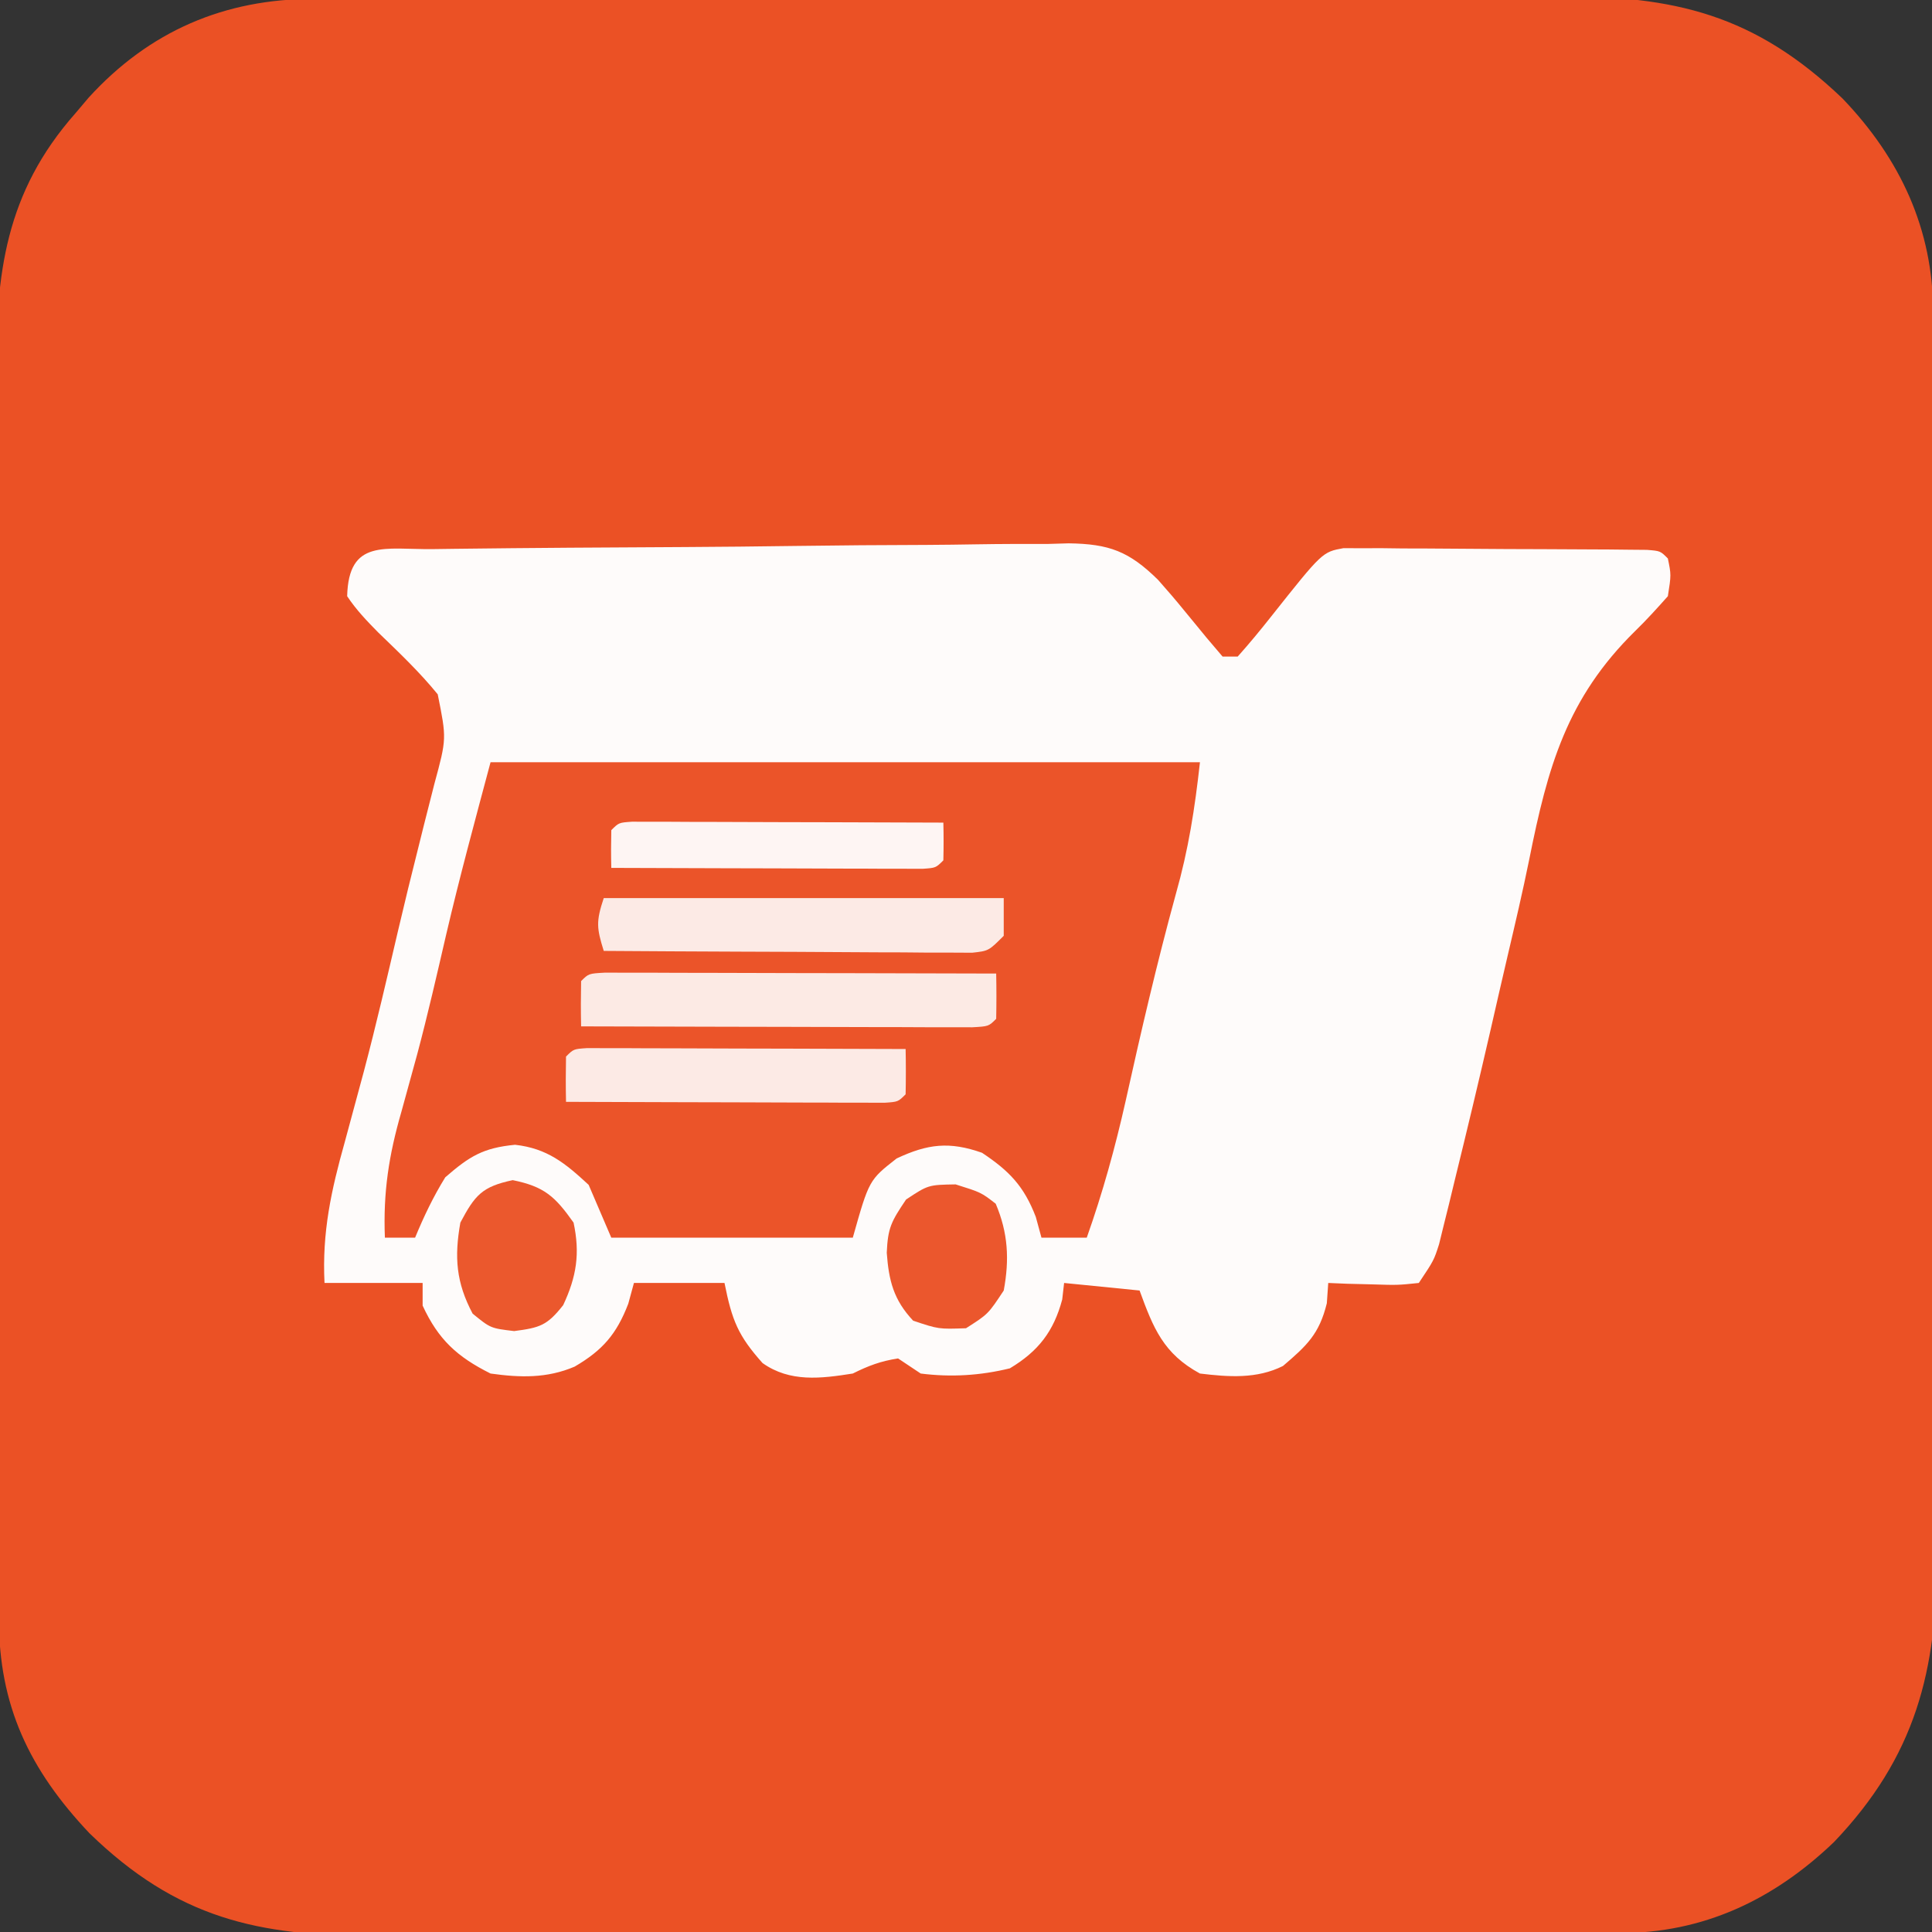 <svg xmlns="http://www.w3.org/2000/svg" version="1.1" xmlns:xlink="http://www.w3.org/1999/xlink" xmlns:svgjs="http://svgjs.dev/svgjs" width="256" height="256"><rect width="100%" height="100%" fill="#333333" stroke="none"/><svg xmlns="http://www.w3.org/2000/svg" version="1.1" xmlns:xlink="http://www.w3.org/1999/xlink" xmlns:svgjs="http://svgjs.dev/svgjs" width="256" height="256"><svg version="1.1" xmlns="http://www.w3.org/2000/svg" width="256" height="256">
<path d="M0 0 C1.145 -0.006 1.145 -0.006 2.313 -0.011 C4.873 -0.022 7.433 -0.026 9.993 -0.03 C11.828 -0.036 13.663 -0.043 15.498 -0.05 C21.527 -0.071 27.556 -0.081 33.585 -0.091 C35.662 -0.095 37.74 -0.099 39.817 -0.103 C49.58 -0.123 59.343 -0.137 69.106 -0.145 C80.364 -0.155 91.622 -0.181 102.88 -0.222 C111.588 -0.252 120.297 -0.267 129.005 -0.27 C134.203 -0.272 139.401 -0.281 144.598 -0.306 C149.493 -0.33 154.387 -0.334 159.281 -0.324 C161.071 -0.323 162.862 -0.329 164.652 -0.343 C180.34 -0.457 190.969 2.072 202.616 13.214 C210.256 21.196 214.602 30.517 214.61 41.564 C214.614 42.326 214.618 43.088 214.623 43.873 C214.636 46.434 214.643 48.994 214.649 51.555 C214.657 53.388 214.665 55.221 214.673 57.055 C214.7 63.084 214.715 69.114 214.729 75.143 C214.735 77.22 214.74 79.298 214.745 81.375 C214.767 90.019 214.786 98.664 214.797 107.308 C214.813 119.685 214.846 132.062 214.903 144.439 C214.942 153.147 214.962 161.854 214.967 170.562 C214.971 175.759 214.982 180.956 215.015 186.153 C215.045 191.049 215.051 195.945 215.04 200.841 C215.039 202.631 215.048 204.421 215.065 206.211 C215.207 221.44 212.251 232.939 201.46 244.237 C193.444 251.91 184.133 256.297 173.032 256.294 C172.269 256.298 171.507 256.302 170.721 256.305 C168.158 256.317 165.595 256.32 163.032 256.324 C161.197 256.33 159.362 256.337 157.528 256.344 C151.493 256.365 145.459 256.375 139.425 256.385 C137.346 256.389 135.268 256.394 133.189 256.398 C123.421 256.417 113.653 256.431 103.884 256.439 C92.618 256.449 81.351 256.475 70.085 256.516 C61.372 256.546 52.66 256.561 43.947 256.564 C38.746 256.567 33.545 256.575 28.344 256.601 C23.445 256.624 18.547 256.628 13.649 256.618 C11.857 256.617 10.065 256.624 8.273 256.637 C-7.375 256.751 -18.154 254.283 -29.704 243.046 C-37.664 234.625 -41.694 226.145 -41.691 214.603 C-41.695 213.84 -41.699 213.076 -41.703 212.29 C-41.714 209.73 -41.717 207.17 -41.721 204.61 C-41.727 202.775 -41.734 200.94 -41.741 199.105 C-41.762 193.076 -41.773 187.047 -41.782 181.018 C-41.787 178.941 -41.791 176.863 -41.795 174.786 C-41.814 165.023 -41.828 155.26 -41.836 145.497 C-41.846 134.239 -41.873 122.981 -41.913 111.723 C-41.943 103.015 -41.958 94.306 -41.961 85.598 C-41.964 80.4 -41.972 75.202 -41.998 70.005 C-42.021 65.11 -42.025 60.216 -42.015 55.322 C-42.014 53.531 -42.021 51.741 -42.034 49.951 C-42.133 36.438 -40.836 25.671 -31.544 15.147 C-30.969 14.468 -30.394 13.788 -29.802 13.089 C-21.754 4.255 -11.782 -0.003 0 0 Z " fill="#EB5125" transform="translate(41.544,-0.147)"></path>
<path d="M0 0 C1.459 -0.019 1.459 -0.019 2.947 -0.039 C13.141 -0.166 23.335 -0.223 33.53 -0.274 C38.367 -0.301 43.204 -0.35 48.042 -0.418 C53.878 -0.5 59.714 -0.543 65.551 -0.557 C67.775 -0.57 69.999 -0.596 72.222 -0.636 C75.342 -0.689 78.458 -0.692 81.578 -0.684 C82.492 -0.711 83.406 -0.738 84.348 -0.766 C89.703 -0.688 92.339 0.277 96.197 4.079 C97.409 5.44 98.593 6.826 99.742 8.24 C100.246 8.852 100.749 9.464 101.268 10.094 C101.713 10.638 102.158 11.181 102.617 11.74 C103.318 12.565 104.019 13.39 104.742 14.24 C105.402 14.24 106.062 14.24 106.742 14.24 C108.28 12.521 109.749 10.739 111.179 8.928 C117.96 0.382 117.96 0.382 120.766 -0.127 C121.538 -0.123 122.31 -0.12 123.106 -0.116 C124.422 -0.12 124.422 -0.12 125.765 -0.125 C126.709 -0.113 127.652 -0.1 128.625 -0.088 C130.08 -0.085 130.08 -0.085 131.564 -0.082 C133.614 -0.075 135.663 -0.061 137.712 -0.041 C140.862 -0.01 144.01 0 147.16 0.006 C149.148 0.015 151.136 0.026 153.125 0.037 C154.073 0.042 155.021 0.046 155.997 0.05 C157.304 0.065 157.304 0.065 158.637 0.079 C159.793 0.09 159.793 0.09 160.971 0.1 C162.742 0.24 162.742 0.24 163.742 1.24 C164.187 3.405 164.187 3.405 163.742 6.24 C162.344 7.812 160.931 9.375 159.424 10.841 C150.342 19.759 147.822 28.88 145.379 41.099 C144.509 45.391 143.505 49.648 142.506 53.911 C141.745 57.164 141 60.421 140.258 63.678 C138.724 70.358 137.13 77.022 135.492 83.678 C135.246 84.697 135 85.716 134.746 86.766 C134.513 87.705 134.279 88.644 134.039 89.612 C133.836 90.436 133.633 91.26 133.425 92.109 C132.742 94.24 132.742 94.24 130.742 97.24 C127.922 97.533 127.922 97.533 124.617 97.428 C122.973 97.387 122.973 97.387 121.297 97.346 C120.454 97.311 119.611 97.276 118.742 97.24 C118.68 98.127 118.618 99.014 118.554 99.928 C117.552 104.015 115.902 105.543 112.742 108.24 C109.271 109.976 105.537 109.701 101.742 109.24 C96.892 106.605 95.559 103.213 93.742 98.24 C90.442 97.91 87.142 97.58 83.742 97.24 C83.659 97.962 83.577 98.684 83.492 99.428 C82.362 103.666 80.32 106.294 76.554 108.553 C72.635 109.511 68.752 109.751 64.742 109.24 C63.257 108.25 63.257 108.25 61.742 107.24 C59.458 107.587 57.808 108.208 55.742 109.24 C51.505 109.911 47.413 110.424 43.785 107.854 C40.54 104.214 39.739 102.227 38.742 97.24 C34.782 97.24 30.822 97.24 26.742 97.24 C26.494 98.148 26.247 99.055 25.992 99.99 C24.443 104.018 22.599 106.156 18.883 108.326 C15.211 109.894 11.656 109.791 7.742 109.24 C3.319 107.029 0.819 104.741 -1.258 100.24 C-1.258 99.25 -1.258 98.26 -1.258 97.24 C-5.548 97.24 -9.838 97.24 -14.258 97.24 C-14.595 90.547 -13.377 84.977 -11.571 78.553 C-11.014 76.5 -10.459 74.447 -9.906 72.393 C-9.628 71.363 -9.349 70.333 -9.062 69.271 C-7.409 63.04 -5.963 56.76 -4.496 50.483 C-3.633 46.791 -2.729 43.112 -1.801 39.436 C-1.564 38.483 -1.327 37.53 -1.083 36.548 C-0.628 34.722 -0.165 32.899 0.307 31.078 C1.925 25.112 1.925 25.112 0.742 19.24 C-1.657 16.293 -4.397 13.692 -7.129 11.057 C-8.66 9.504 -10.049 8.056 -11.258 6.24 C-11.069 -1.392 -6.236 0.06 0 0 Z " fill="#FEFBFA" transform="translate(57.258,72.76)"></path>
<path d="M0 0 C31.02 0 62.04 0 94 0 C93.312 6.192 92.481 11.551 90.812 17.438 C88.315 26.541 86.184 35.711 84.144 44.927 C82.754 51.103 81.114 57.033 79 63 C77.02 63 75.04 63 73 63 C72.752 62.093 72.505 61.185 72.25 60.25 C70.674 56.153 68.734 54.156 65.125 51.75 C60.818 50.23 57.927 50.564 53.812 52.5 C50.156 55.359 50.156 55.359 48 63 C37.44 63 26.88 63 16 63 C15.01 60.69 14.02 58.38 13 56 C9.879 53.108 7.51 51.172 3.25 50.688 C-0.985 51.095 -2.791 52.21 -6 55 C-7.589 57.57 -8.848 60.209 -10 63 C-11.32 63 -12.64 63 -14 63 C-14.238 56.983 -13.479 52.075 -11.812 46.312 C-11.349 44.637 -10.888 42.962 -10.43 41.285 C-10.192 40.42 -9.955 39.556 -9.71 38.665 C-8.311 33.413 -7.1 28.116 -5.876 22.822 C-4.086 15.156 -2.033 7.622 0 0 Z " fill="#EB5429" transform="translate(65,101)"></path>
<path d="M0 0 C0.957 0.002 1.914 0.004 2.9 0.007 C3.981 0.007 5.062 0.007 6.176 0.007 C7.94 0.015 7.94 0.015 9.74 0.023 C10.937 0.024 12.134 0.025 13.368 0.027 C17.209 0.033 21.051 0.045 24.892 0.058 C27.489 0.063 30.086 0.067 32.683 0.071 C39.065 0.082 45.448 0.099 51.83 0.12 C51.872 2.12 51.871 4.121 51.83 6.12 C50.83 7.12 50.83 7.12 48.659 7.241 C47.702 7.238 46.745 7.236 45.759 7.234 C44.678 7.234 43.597 7.234 42.483 7.234 C40.719 7.226 40.719 7.226 38.92 7.218 C37.722 7.216 36.525 7.215 35.292 7.214 C31.45 7.208 27.609 7.195 23.767 7.183 C21.17 7.178 18.573 7.173 15.976 7.169 C9.594 7.158 3.212 7.141 -3.17 7.12 C-3.213 5.121 -3.211 3.12 -3.17 1.12 C-2.17 0.12 -2.17 0.12 0 0 Z " fill="#FCEAE4" transform="translate(80.17,128.88)"></path>
<path d="M0 0 C17.49 0 34.98 0 53 0 C53 1.65 53 3.3 53 5 C51 7 51 7 48.823 7.241 C47.922 7.236 47.02 7.232 46.091 7.227 C45.07 7.227 44.049 7.227 42.998 7.227 C41.34 7.211 41.34 7.211 39.648 7.195 C38.519 7.192 37.39 7.19 36.227 7.187 C32.609 7.176 28.992 7.15 25.375 7.125 C22.927 7.115 20.479 7.106 18.031 7.098 C12.021 7.076 6.01 7.042 0 7 C-0.934 3.99 -1.044 3.133 0 0 Z " fill="#FCEAE5" transform="translate(80,119)"></path>
<path d="M0 0 C0.779 0.002 1.559 0.004 2.362 0.007 C3.683 0.007 3.683 0.007 5.031 0.007 C5.988 0.012 6.946 0.017 7.932 0.023 C9.395 0.025 9.395 0.025 10.887 0.027 C14.015 0.033 17.144 0.045 20.272 0.058 C22.387 0.063 24.502 0.067 26.618 0.071 C31.815 0.082 37.012 0.099 42.209 0.12 C42.252 2.12 42.25 4.121 42.209 6.12 C41.209 7.12 41.209 7.12 39.419 7.241 C38.639 7.238 37.86 7.236 37.057 7.234 C36.176 7.234 35.295 7.234 34.388 7.234 C33.43 7.228 32.473 7.223 31.487 7.218 C30.511 7.216 29.536 7.215 28.531 7.214 C25.403 7.208 22.275 7.195 19.147 7.183 C17.032 7.178 14.916 7.173 12.801 7.169 C7.604 7.158 2.407 7.141 -2.791 7.12 C-2.833 5.121 -2.831 3.12 -2.791 1.12 C-1.791 0.12 -1.791 0.12 0 0 Z " fill="#FCEAE5" transform="translate(77.791,138.88)"></path>
<path d="M0 0 C0.762 0.002 1.523 0.004 2.308 0.007 C3.169 0.007 4.03 0.007 4.917 0.007 C5.852 0.012 6.787 0.017 7.751 0.023 C8.704 0.024 9.657 0.025 10.639 0.027 C13.696 0.033 16.753 0.045 19.81 0.058 C21.877 0.063 23.944 0.067 26.011 0.071 C31.09 0.082 36.169 0.1 41.247 0.12 C41.29 1.786 41.288 3.454 41.247 5.12 C40.247 6.12 40.247 6.12 38.495 6.241 C37.733 6.238 36.971 6.236 36.187 6.234 C35.326 6.234 34.465 6.234 33.578 6.234 C32.643 6.228 31.707 6.223 30.743 6.218 C29.79 6.216 28.837 6.215 27.855 6.214 C24.799 6.208 21.742 6.195 18.685 6.183 C16.618 6.178 14.551 6.173 12.484 6.169 C7.405 6.158 2.326 6.141 -2.753 6.12 C-2.795 4.454 -2.793 2.786 -2.753 1.12 C-1.753 0.12 -1.753 0.12 0 0 Z " fill="#FEF5F3" transform="translate(83.753,108.88)"></path>
<path d="M0 0 C3.375 1.062 3.375 1.062 5.312 2.562 C6.952 6.42 7.142 9.947 6.375 14.062 C4.312 17.188 4.312 17.188 1.375 19.062 C-2.25 19.188 -2.25 19.188 -5.625 18.062 C-8.225 15.294 -8.853 12.755 -9.125 9.062 C-8.98 5.746 -8.535 4.929 -6.562 2 C-3.625 0.062 -3.625 0.062 0 0 Z " fill="#EB572D" transform="translate(126.625,156.938)"></path>
<path d="M0 0 C4.185 0.854 5.601 2.15 8.062 5.625 C8.939 9.727 8.457 12.783 6.688 16.562 C4.559 19.264 3.604 19.554 0.188 20 C-2.938 19.625 -2.938 19.625 -5.312 17.688 C-7.505 13.555 -7.75 10.211 -6.938 5.625 C-4.999 1.971 -4.058 0.863 0 0 Z " fill="#EB582D" transform="translate(67.938,156.375)"></path>
</svg><style>@media (prefers-color-scheme: light) { :root { filter: none; } }
@media (prefers-color-scheme: dark) { :root { filter: none; } }
</style></svg><style>@media (prefers-color-scheme: light) { :root { filter: none; } }
@media (prefers-color-scheme: dark) { :root { filter: none; } }
</style></svg>